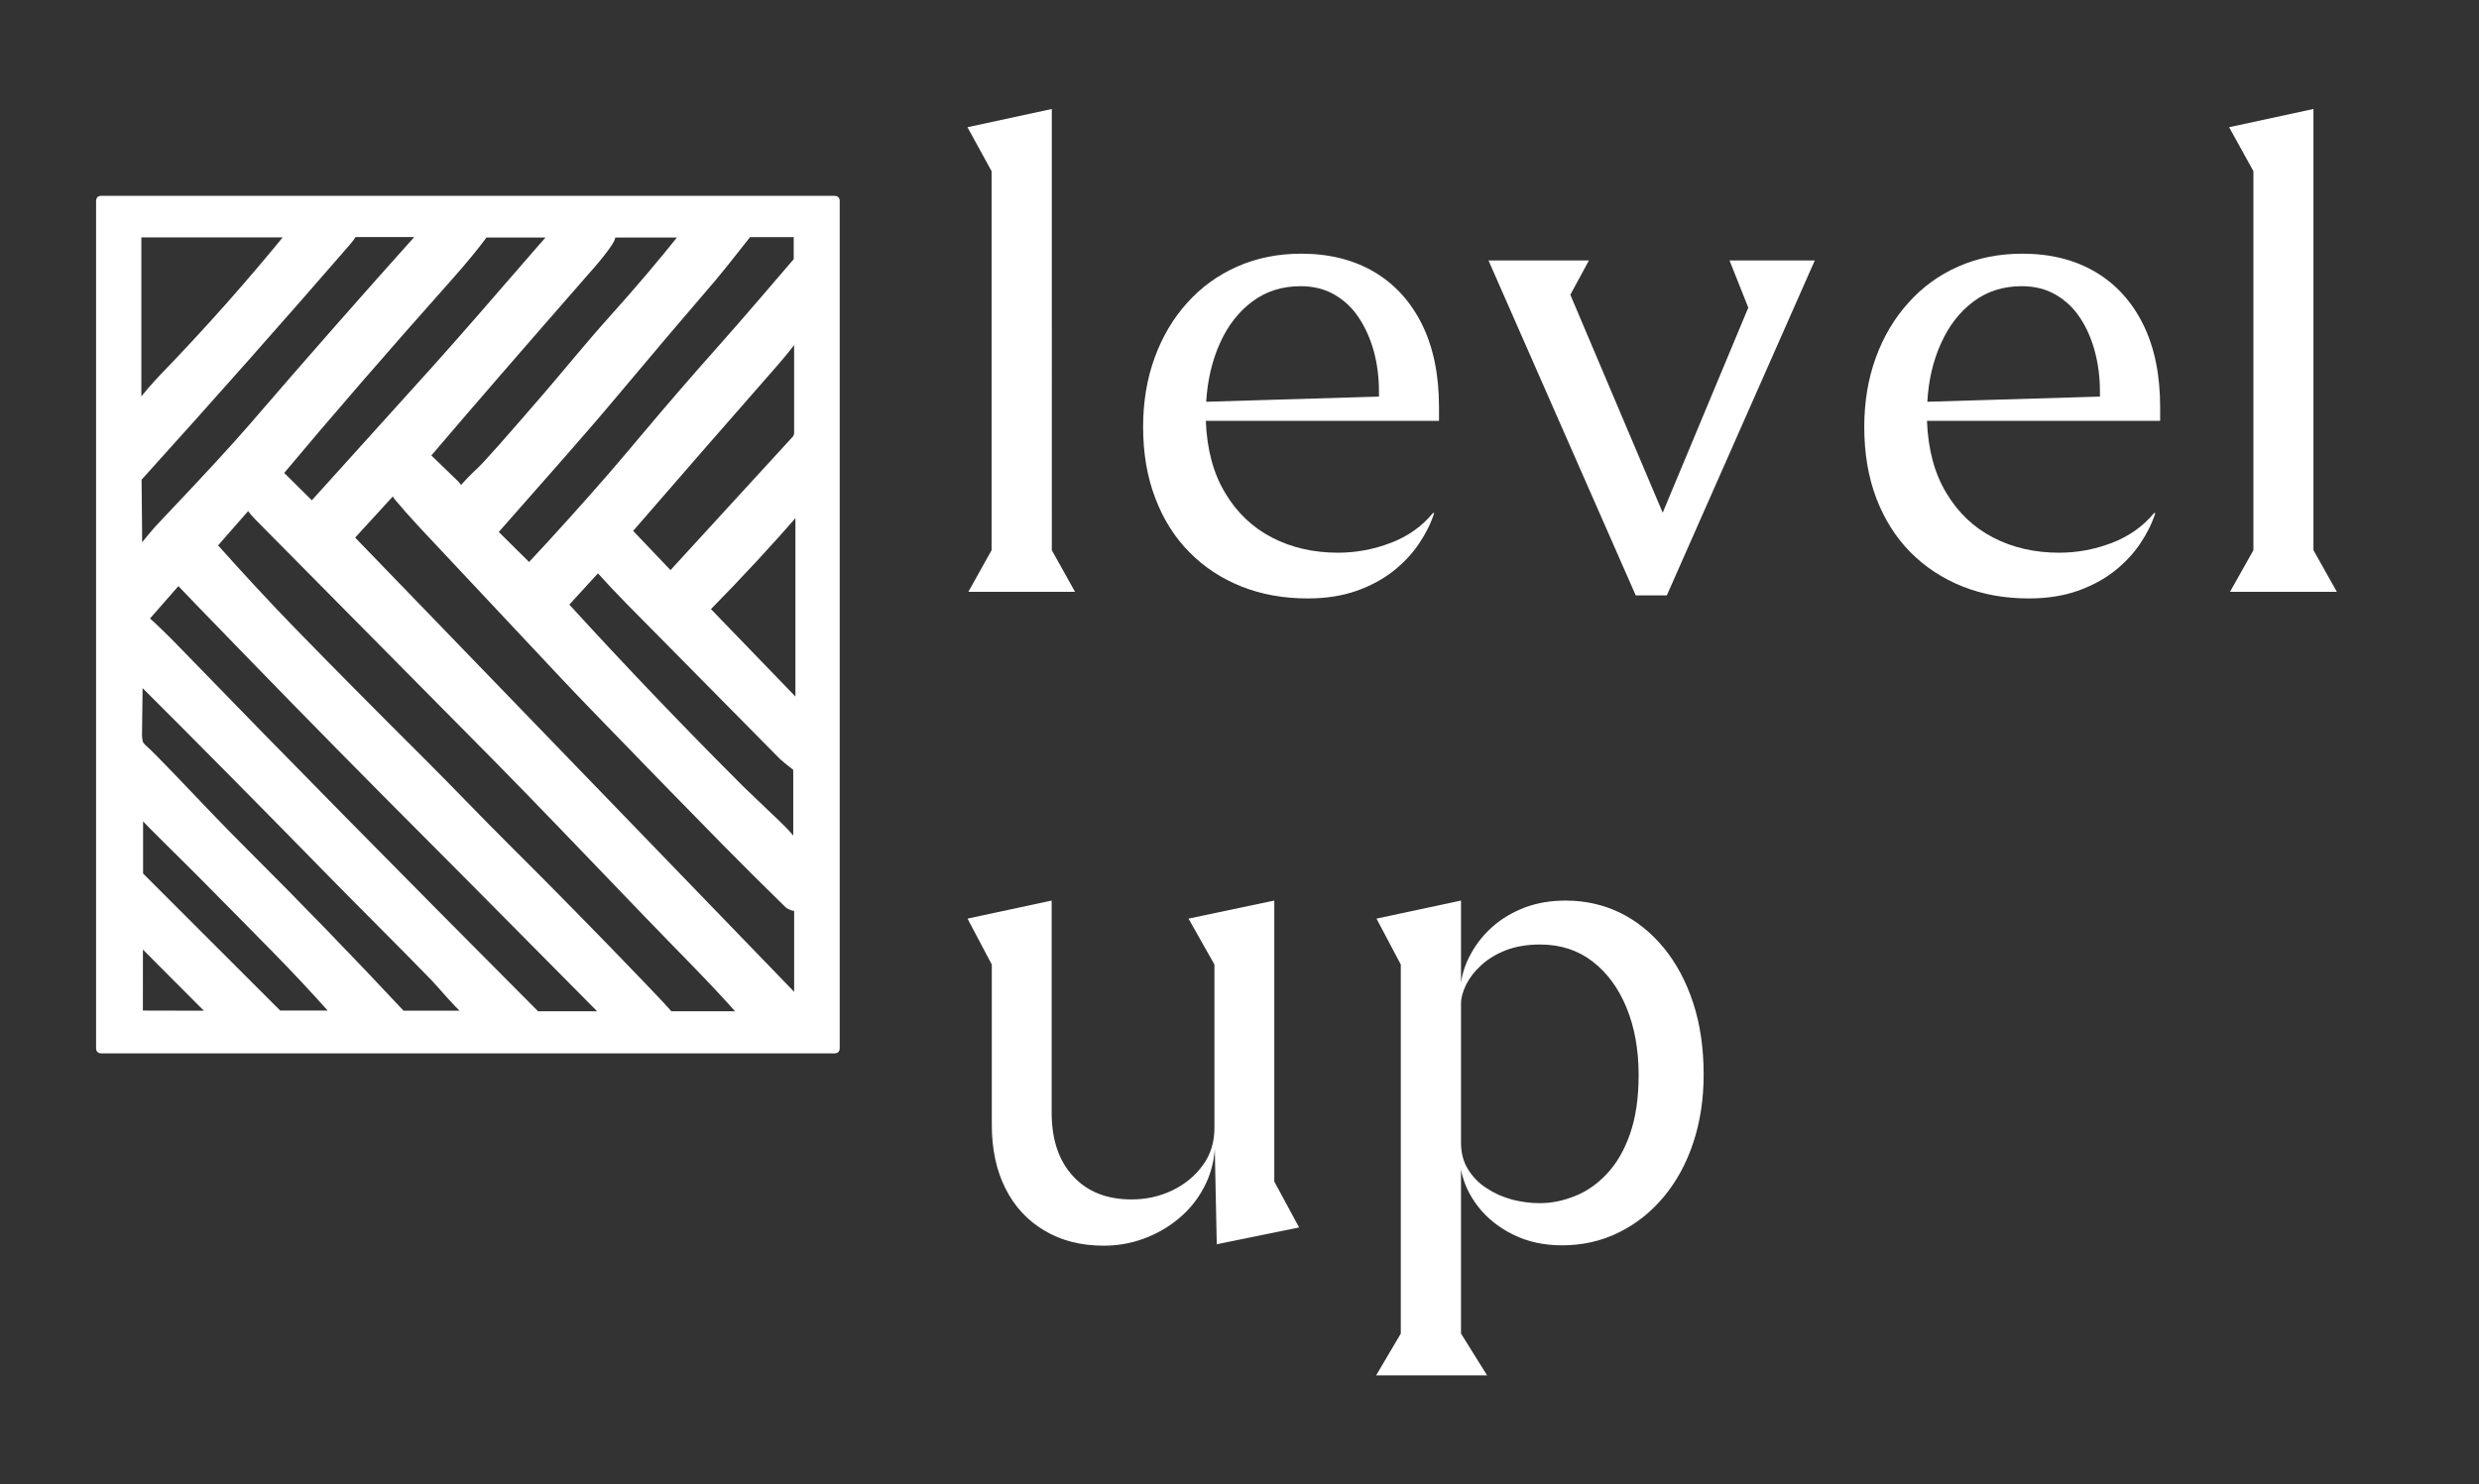 <?xml version="1.0" encoding="UTF-8"?>
<svg xmlns="http://www.w3.org/2000/svg" width="1536" height="920" viewBox="0 0 1536 920" fill="none">
  <rect x="0" y="0" width="1536" height="920" fill="#333333" stroke="none"/>
  <g clip-path="url(#clip0_218_3358)">
    <g clip-path="url(#clip1_218_3358)">
      <mask id="mask0_218_3358" style="mask-type:luminance" maskUnits="userSpaceOnUse" x="-295" y="-500" width="1920" height="1920">
        <path d="M1625 -500H-295V1420H1625V-500Z" fill="white"></path>
      </mask>
      <g mask="url(#mask0_218_3358)">
        <path d="M517.88 650.032C517.88 650.261 517.694 650.447 517.465 650.447H62.344C62.115 650.447 61.929 650.261 61.929 650.032V124.192C61.929 123.963 62.115 123.777 62.344 123.777H517.465C517.694 123.777 517.88 123.963 517.88 124.192V650.032ZM86.566 341.253C88.002 339.913 90.553 336.958 94.221 332.386C95.922 330.26 98.638 327.235 102.37 323.312C127.917 296.426 146.16 276.62 157.1 263.893C191.013 224.494 225.548 185.197 260.708 146C261.59 145.022 261.372 144.533 260.054 144.533H219.852C219.282 144.533 218.757 144.838 218.48 145.331C217.704 146.67 216.423 148.371 214.637 150.433C174.079 197.2 131.156 245.651 85.868 295.787C85.506 296.191 85.326 296.669 85.326 297.222C85.623 324.576 85.735 338.944 85.66 340.326C85.586 341.57 85.886 341.88 86.566 341.253ZM306.315 330.377L327.445 351.299C327.753 351.597 328.056 351.586 328.354 351.267C345.183 333.279 362.082 314.537 379.047 295.04C383.225 290.235 390.103 282.134 399.682 270.737C415.076 252.398 430.619 234.421 446.31 216.804C462.991 198.067 483.881 173.461 493.386 162.44C493.873 161.874 494.178 161.354 494.183 161.084L494.199 145.552C494.199 144.903 493.88 144.579 493.242 144.579H464.458C463.894 144.579 463.36 144.837 463.007 145.281C451.854 159.505 444.716 168.43 441.59 172.055C421.508 195.401 401.585 218.88 381.82 242.49C359.622 269.026 340.183 290.586 306.264 329.226C305.977 329.563 306.002 330.066 306.315 330.377ZM179.461 145.663C179.602 145.486 179.628 145.244 179.53 145.04C179.431 144.836 179.225 144.706 178.998 144.707H86.046C85.571 144.707 85.185 145.085 85.185 145.552V250.945C85.185 251.998 85.51 252.115 86.158 251.296C91.373 244.694 96.189 239.001 101.164 233.851C128.858 205.199 154.957 175.803 179.461 145.663ZM342.978 145.185C343.04 145.122 343.056 145.028 343.018 144.945C342.98 144.863 342.896 144.807 342.802 144.802H301.07C300.527 144.802 300.091 145.02 299.762 145.456C294.096 153.111 287.02 161.706 278.537 171.242C237.575 217.297 202.85 257.369 174.358 291.463C173.348 292.664 173.401 293.818 174.517 294.923L192.904 313.135C193.013 313.242 193.16 313.301 193.311 313.298C193.462 313.295 193.603 313.23 193.701 313.119C239.16 262.81 264.861 234.341 270.804 227.707C284.529 212.398 305.919 187.926 334.975 154.287C338.164 150.598 340.83 147.566 342.978 145.185ZM284.581 304.142C284.647 304.348 284.819 304.504 285.029 304.548C285.239 304.591 285.453 304.515 285.586 304.349C289.232 300.043 293.288 295.828 297.753 291.703C301.389 288.344 314.885 273.136 338.242 246.079C351.063 231.217 364.937 214.027 379.416 197.921C395.725 179.774 410.539 162.306 423.86 145.519C423.963 145.385 423.981 145.204 423.906 145.052C423.832 144.9 423.678 144.803 423.509 144.802H381.218C379.9 144.802 379.124 145.461 378.89 146.779C378.72 147.757 378.167 148.948 377.232 150.351C374.372 154.593 370.816 159.143 366.563 164.002C322.614 214.234 288.842 253.219 265.254 280.954C264.415 281.942 264.457 282.888 265.382 283.792C271.261 289.554 276.912 295.024 282.334 300.201C283.269 301.094 284.017 302.409 284.581 304.142ZM494.442 207.887C494.442 207.079 494.203 207 493.724 207.648C489.365 213.602 484.725 219.385 479.803 224.998C450.227 258.699 420.11 293.249 389.447 328.654C389.229 328.917 389.243 329.301 389.479 329.547L415.154 356.513C415.235 356.603 415.351 356.655 415.473 356.655C415.594 356.655 415.71 356.603 415.791 356.513L492.846 272.408C493.909 271.238 494.44 269.861 494.44 268.277L494.442 207.887ZM491.268 562.003C489.79 561.46 488.786 560.929 488.254 560.408C474.126 546.577 461.373 533.888 449.998 522.343C428.427 500.442 401.844 473.157 370.246 440.488C361.773 431.728 354.251 423.851 347.681 416.855C291.079 356.524 262.563 326.126 262.126 325.655C256.098 319.181 250.814 313.216 246.275 307.763C245.445 306.758 245.015 305.451 244.84 304.255C244.691 303.298 244.287 303.175 243.628 303.888L217.523 332.401C217.013 332.953 217.018 333.501 217.539 334.043L493.006 619.139C493.973 620.149 494.457 619.953 494.457 618.549V562.639C494.457 562.001 494.149 561.751 493.532 561.889L492.639 562.081C492.171 562.187 491.715 562.162 491.268 562.003ZM154.615 314.078C154.422 313.826 154.127 313.673 153.809 313.66C153.492 313.648 153.185 313.778 152.973 314.014L132.545 337.312C132.13 337.791 132.136 338.269 132.561 338.747C149.539 357.799 165.73 375.244 181.137 391.087C204.175 414.752 231.263 442.087 262.401 473.085C277.503 488.107 296.527 508.12 314.467 525.933C341.3 552.596 369.268 581.099 398.38 611.44C406.928 620.338 412.329 626.122 414.582 628.79C414.805 629.056 415.092 629.189 415.443 629.189H459.855C460.472 629.189 460.578 628.955 460.174 628.487C442.936 608.681 420.323 586.42 401.715 566.98C360.859 524.307 330.017 492.364 309.19 471.158C299.867 461.664 250.222 411.484 160.265 320.62C158.171 318.505 156.289 316.325 154.62 314.082L154.615 314.078ZM437.719 376.958C437.415 377.268 437.415 377.764 437.719 378.074L494.076 436.423C494.852 437.22 495.24 437.061 495.24 435.944V315.628C495.24 315.064 495.06 314.995 494.698 315.42C477.157 335.651 458.161 356.161 437.719 376.958ZM349.678 374.534C349.572 374.661 349.572 374.784 349.678 374.901C385.197 413.854 421.673 452.017 459.103 489.4C460.645 490.941 465.652 495.73 474.126 503.768C482.226 511.454 488.541 517.163 492.624 523.462C493.474 524.759 493.899 524.631 493.899 523.079V476.371C493.899 476.099 493.769 475.844 493.549 475.685C488.679 471.901 485.766 469.525 484.81 468.557C432.879 415.911 401.458 384.096 390.547 373.114C384.35 366.874 377.827 359.942 370.981 352.32C370.862 352.185 370.69 352.108 370.507 352.108C370.325 352.108 370.15 352.185 370.024 352.32L349.678 374.534ZM89.763 383.321C89.646 383.459 89.651 383.586 89.778 383.703C95.168 388.434 101.924 394.988 110.047 403.366C172.217 467.537 246.204 542.671 332.009 628.774C332.285 629.05 332.625 629.188 333.029 629.188H375.065C375.543 629.188 375.612 629.018 375.272 628.678C374.485 627.881 373.784 627.179 373.167 626.573C372.944 626.36 346.312 599.479 293.276 545.928C285.409 537.976 277.371 529.901 269.164 521.705C230.223 482.763 191.419 443.359 152.755 403.491C128.633 378.635 114.695 364.219 110.943 360.243C110.817 360.112 110.642 360.04 110.461 360.043C110.279 360.046 110.107 360.124 109.986 360.259L89.763 383.321ZM86.302 421.035C86.121 420.843 86.026 420.881 86.015 421.146C85.781 440.07 85.638 451.589 85.585 455.703C85.574 456.607 85.728 457.962 86.047 459.769C86.27 461.088 87.339 462.587 89.252 464.266C91.846 466.531 97.438 472.155 106.028 481.138C123.873 499.78 136.008 512.681 150.408 527.033C184.183 560.691 216.936 594.497 248.674 628.457C248.886 628.68 249.147 628.792 249.455 628.792H289.434C289.648 628.787 289.838 628.654 289.915 628.455C289.992 628.256 289.94 628.029 289.785 627.883C281.843 620.818 273.71 610.581 268.91 605.653C247.51 583.63 225.136 561.56 204.677 540.656C161.45 496.484 121.992 456.613 86.304 421.04L86.302 421.035ZM86.749 542.883L171.953 628.068C172.389 628.504 172.916 628.722 173.532 628.722H207.738C208.195 628.722 208.275 628.557 207.977 628.228C180.915 597.818 164.443 582.062 123.171 540.153C120.449 537.389 114.315 531.308 104.768 521.91C96.624 513.894 90.65 507.818 86.844 503.683C86.451 503.236 86.254 503.311 86.254 503.906V541.668C86.253 542.118 86.431 542.556 86.749 542.883ZM130.874 628.836C131.077 628.835 131.26 628.713 131.339 628.526C131.419 628.339 131.38 628.123 131.24 627.975L87.036 583.611C86.892 583.462 86.672 583.415 86.479 583.492C86.287 583.569 86.16 583.755 86.159 583.962L86.127 628.214C86.127 628.496 86.355 628.725 86.637 628.725L130.874 628.836Z" fill="white" stroke="white" stroke-width="4.8" stroke-miterlimit="10"></path>
        <path d="M651.704 341.008L666.096 366.803H600L614.393 341.008V106.082L599.447 78.847L651.7 67.555L651.704 341.008ZM891.613 252.439V260.852H747.138C747.802 278.492 751.787 293.364 759.094 305.468C766.327 317.647 775.996 326.873 788.1 333.146C800.204 339.42 813.859 342.557 829.063 342.557C840.208 342.557 851.095 340.527 861.723 336.467C872.351 332.408 881.06 326.245 887.85 317.979H888.625C886.632 324.252 883.532 330.526 879.325 336.8C875.119 343.073 869.768 348.793 863.272 353.96C856.777 359.052 849.138 363.149 840.355 366.248C831.498 369.348 821.46 370.898 810.242 370.898C795.259 370.898 781.568 368.426 769.168 363.481C756.769 358.536 746.03 351.45 736.952 342.225C727.8 332.999 720.751 321.817 715.806 308.679C710.787 295.616 708.278 280.928 708.278 264.617C708.278 249.117 710.64 234.873 715.363 221.883C720.087 208.819 726.803 197.453 735.513 187.784C744.222 178.042 754.592 170.513 766.622 165.199C778.653 159.885 791.864 157.228 806.257 157.228C823.601 157.228 838.657 160.992 851.426 168.521C864.195 176.049 874.085 186.898 881.097 201.069C888.109 215.241 891.613 232.363 891.613 252.439ZM805.813 177.376C794.373 177.376 784.409 180.55 775.921 186.898C767.433 193.245 760.754 201.843 755.883 212.693C751.011 223.542 748.17 235.647 747.358 249.006L854.412 245.795V242.584C854.412 234.023 853.379 225.831 851.312 218.007C849.172 210.184 846.109 203.246 842.123 197.193C838.138 191.068 833.082 186.233 826.956 182.69C820.904 179.147 813.858 177.376 805.813 177.376ZM1030.22 317.757L1083.25 190.663L1071.63 161.435H1124.44L1032.77 369.016H1013.51L922.285 161.435H984.502L972.989 182.691L1030.22 317.757ZM1338.44 252.439V260.852H1193.96C1194.63 278.492 1198.61 293.364 1205.92 305.468C1213.15 317.647 1222.82 326.873 1234.93 333.146C1247.03 339.42 1260.69 342.557 1275.89 342.557C1287.03 342.557 1297.92 340.527 1308.55 336.467C1319.1 332.408 1327.81 326.245 1334.68 317.979H1335.45C1333.46 324.252 1330.36 330.526 1326.15 336.8C1321.95 343.073 1316.59 348.793 1310.1 353.96C1303.6 359.052 1295.97 363.149 1287.18 366.248C1278.33 369.348 1268.29 370.898 1257.07 370.898C1242.09 370.898 1228.4 368.426 1216 363.481C1203.6 358.536 1192.82 351.45 1183.67 342.225C1174.59 332.999 1167.54 321.817 1162.52 308.679C1157.58 295.616 1155.11 280.928 1155.11 264.617C1155.11 249.117 1157.47 234.873 1162.19 221.883C1166.91 208.819 1173.63 197.453 1182.34 187.784C1190.98 178.042 1201.31 170.513 1213.34 165.199C1225.37 159.885 1238.62 157.228 1253.08 157.228C1270.43 157.228 1285.48 160.992 1298.25 168.521C1311.02 176.049 1320.91 186.898 1327.92 201.069C1334.94 215.241 1338.44 232.363 1338.44 252.439ZM1252.64 177.376C1241.2 177.376 1231.24 180.55 1222.75 186.898C1214.26 193.245 1207.58 201.843 1202.71 212.693C1197.76 223.542 1194.92 235.647 1194.19 249.006L1301.13 245.795V242.584C1301.13 234.023 1300.1 225.831 1298.03 218.007C1295.96 210.184 1292.94 203.246 1288.95 197.193C1284.97 191.068 1279.91 186.233 1273.78 182.69C1267.73 179.147 1260.68 177.376 1252.64 177.376ZM1433.43 341.003L1447.93 366.799H1381.72L1396.23 341.003V106.077L1381.17 78.842L1433.42 67.55L1433.43 341.003Z" fill="white"></path>
        <path d="M789.56 558.16V732.309L804.949 760.761L753.91 771.168L752.692 712.272C752.028 721.055 749.703 729.1 745.718 736.407C741.806 743.714 736.676 749.988 730.329 755.228C723.981 760.542 716.822 764.675 708.851 767.627C700.88 770.579 692.577 772.056 683.942 772.056C669.771 772.056 657.482 768.919 647.075 762.645C636.595 756.446 628.55 747.737 622.94 736.518C617.331 725.299 614.526 712.199 614.526 697.216V597.798L599.47 569.346L651.612 558.164V689.579C651.612 706.333 656.041 719.47 664.898 728.992C673.681 738.586 685.748 743.384 701.1 743.384C710.104 743.384 718.481 741.539 726.231 737.849C733.981 734.158 740.291 728.992 745.162 722.349C750.033 715.781 752.469 707.994 752.469 698.99V597.801L736.416 569.348L789.56 558.16ZM970.126 558.16C982.157 558.16 993.376 560.67 1003.78 565.689C1014.11 570.781 1023.16 578.051 1030.91 587.498C1038.66 596.945 1044.71 608.275 1049.06 621.486C1053.42 634.698 1055.59 649.533 1055.59 665.992C1055.59 681.196 1053.45 695.256 1049.17 708.172C1044.89 721.088 1038.8 732.27 1030.91 741.717C1023.01 751.239 1013.71 758.619 1003.01 763.859C992.304 769.173 980.569 771.83 967.801 771.83C956.656 771.83 946.655 769.653 937.798 765.298C928.868 760.944 921.598 755.187 915.989 748.028C910.379 740.868 906.799 733.155 905.249 724.889V826.519L921.413 852.426H852.663L867.941 826.519V597.795L852.884 569.342L905.252 558.161V608.978C906.138 602.705 908.278 596.579 911.673 590.601C914.995 584.548 919.423 579.087 924.959 574.215C930.495 569.344 937.063 565.432 944.665 562.48C952.341 559.602 960.826 558.16 970.126 558.16ZM953.963 745.701C961.27 745.701 968.576 744.225 975.883 741.273C983.19 738.394 989.796 733.781 995.701 727.434C1001.68 721.086 1006.44 712.857 1009.98 702.745C1013.52 692.634 1015.3 680.456 1015.3 666.211C1015.3 650.564 1012.79 636.652 1007.77 624.473C1002.75 612.295 995.701 602.737 986.622 595.799C977.544 588.862 966.769 585.393 954.295 585.393C946.324 585.393 939.238 586.574 933.039 588.935C926.913 591.371 921.82 594.471 917.761 598.235C913.701 601.925 910.601 605.911 908.461 610.192C906.321 614.472 905.251 618.495 905.251 622.259V708.28C905.251 714.553 906.69 720.015 909.568 724.665C912.447 729.389 916.284 733.3 921.082 736.4C925.88 739.574 931.157 741.935 936.913 743.485C942.671 744.961 948.353 745.701 953.963 745.701Z" fill="white"></path>
      </g>
    </g>
  </g>
  <defs>
    <clipPath id="clip0_218_3358">
      <rect width="1536" height="920" fill="white"></rect>
    </clipPath>
    <clipPath id="clip1_218_3358">
      <rect width="1920" height="1920" fill="white" transform="translate(-295 -500)"></rect>
    </clipPath>
  </defs>
</svg>
